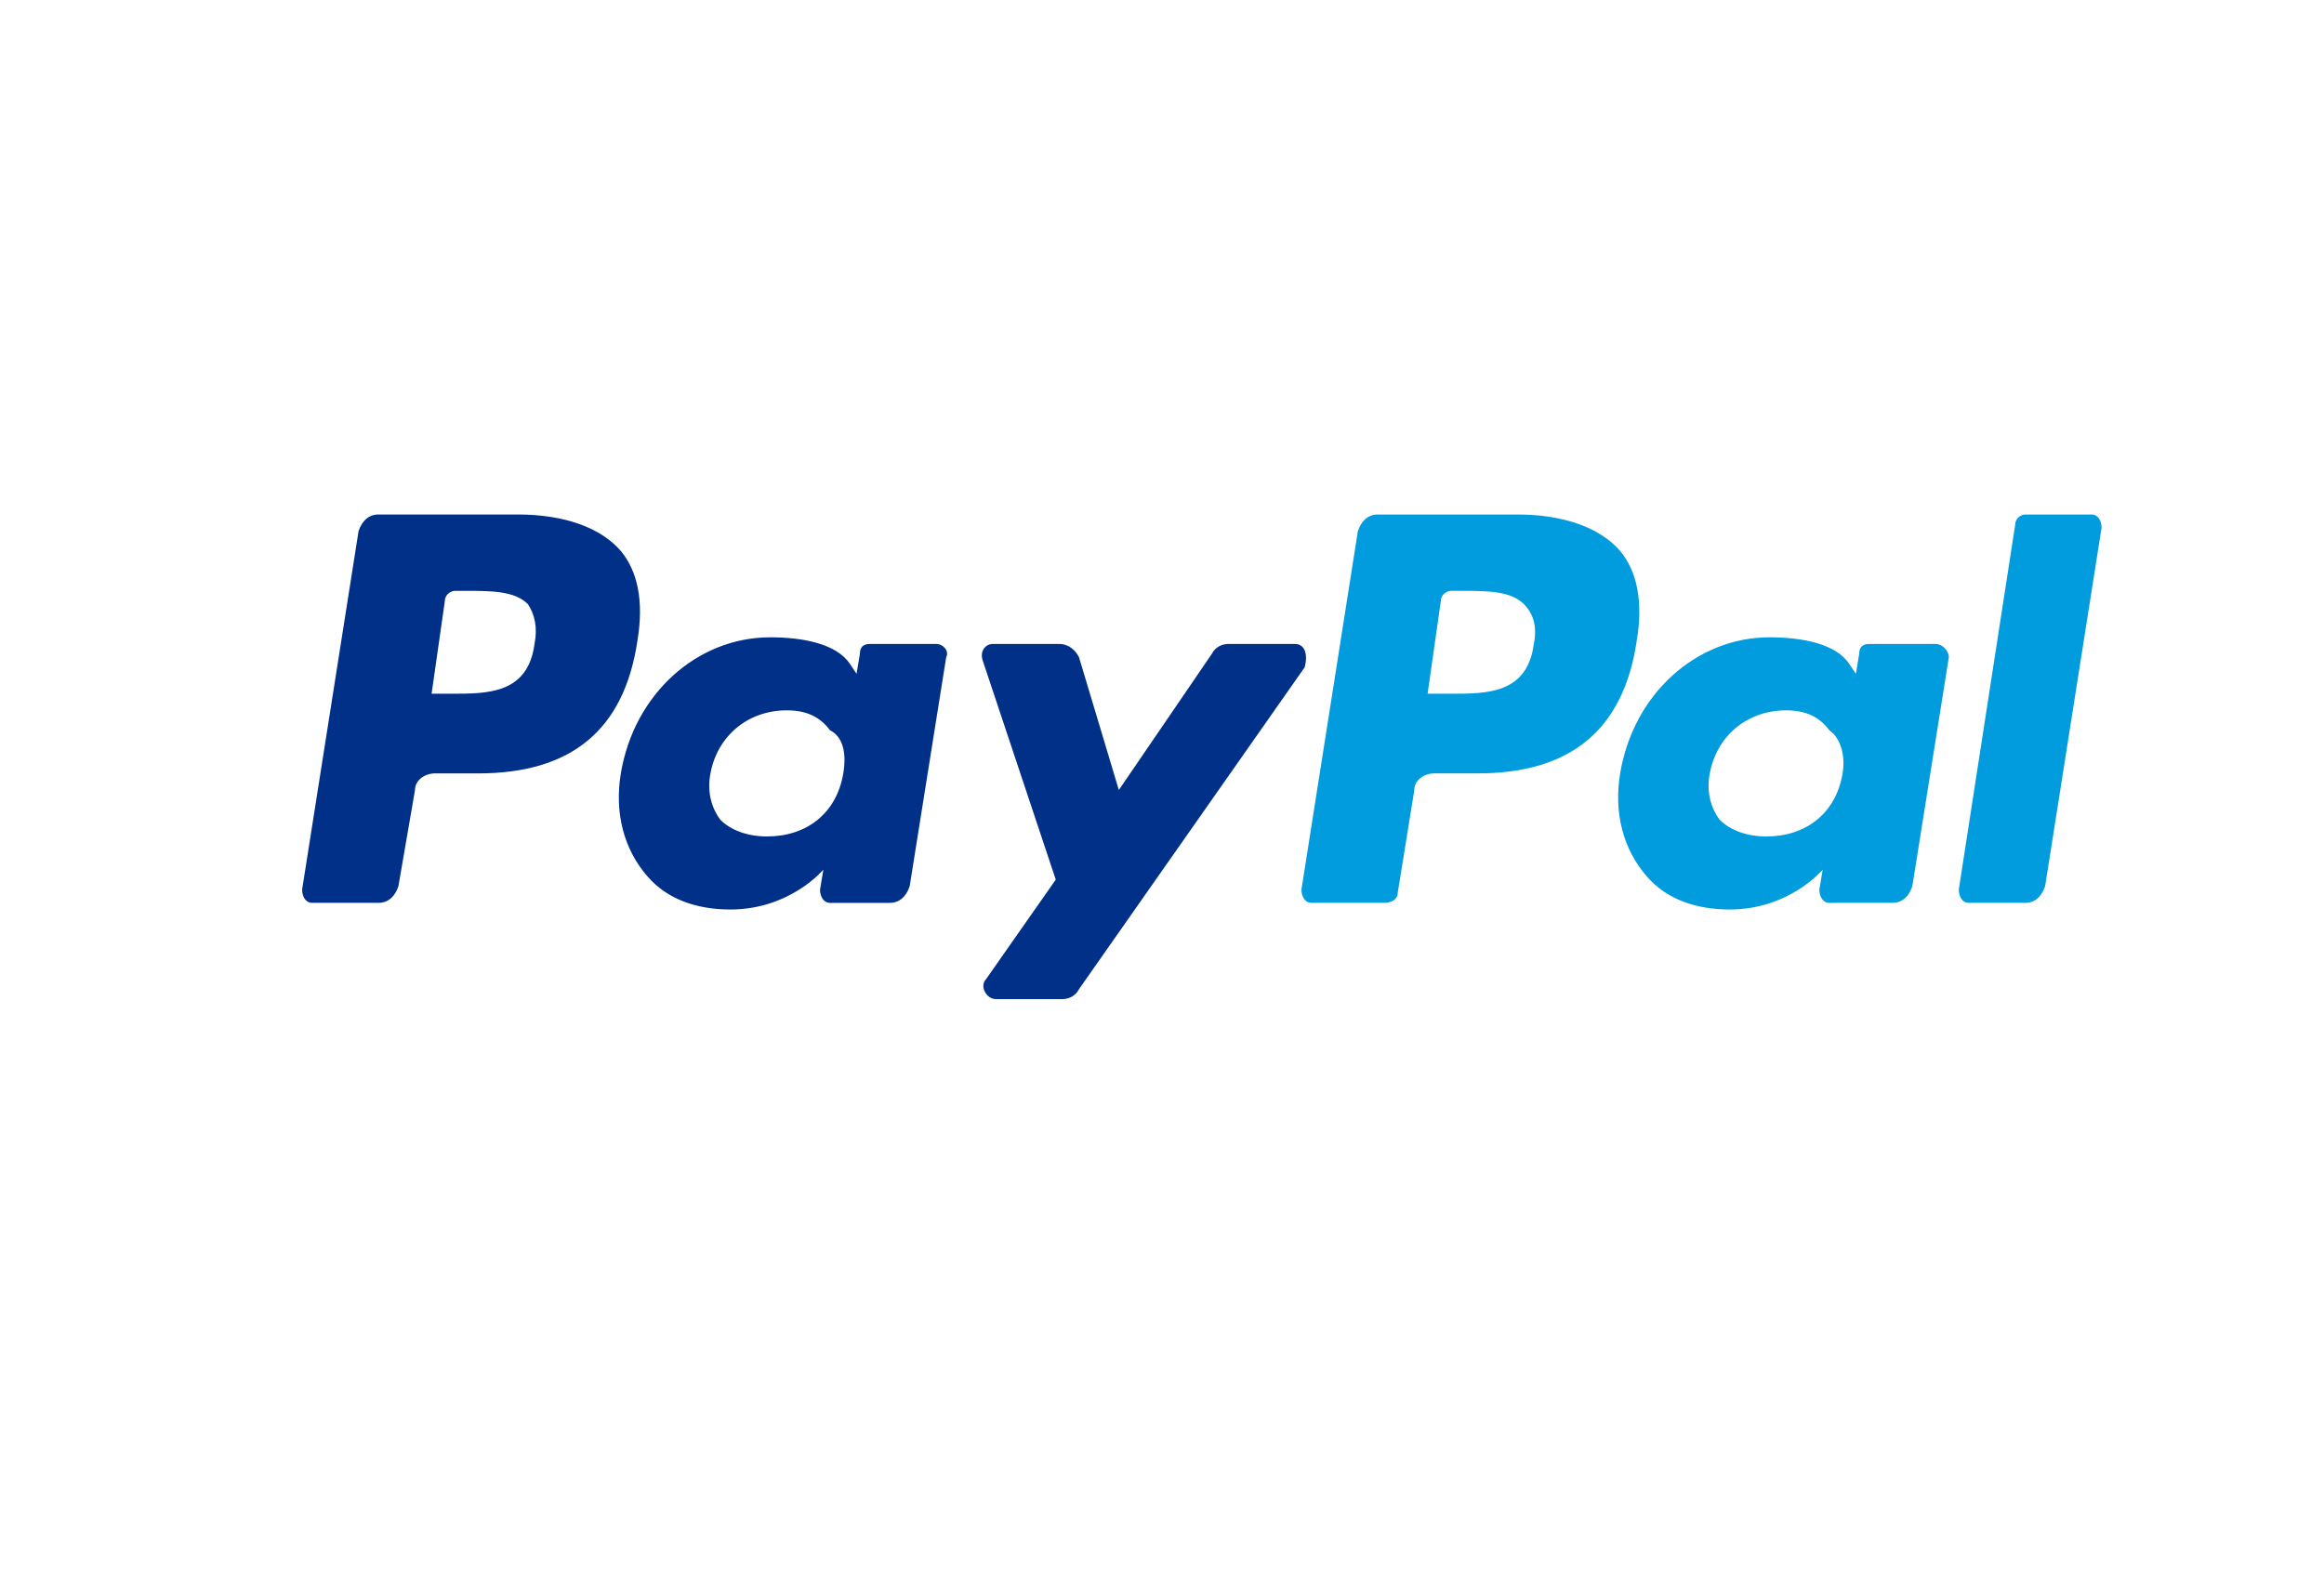 <?xml version="1.0" encoding="utf-8"?>
<!-- Generator: Adobe Illustrator 28.0.0, SVG Export Plug-In . SVG Version: 6.00 Build 0)  -->
<svg version="1.1" id="Lager_1" xmlns="http://www.w3.org/2000/svg" xmlns:xlink="http://www.w3.org/1999/xlink" x="0px" y="0px"
	 viewBox="0 0 70 48" style="enable-background:new 0 0 70 48;" xml:space="preserve">
<style type="text/css">
	.st0{display:none;fill-rule:evenodd;clip-rule:evenodd;}
	.st1{fill-rule:evenodd;clip-rule:evenodd;fill:#009CDE;}
	.st2{fill-rule:evenodd;clip-rule:evenodd;fill:#003087;}
</style>
<path class="st0" d="M19.2,16.7c-0.6,0.7-1.5,1.3-2.5,1.2c-0.1-1,0.3-2,0.9-2.6c0.6-0.7,1.6-1.2,2.4-1.3C20.1,15,19.7,16,19.2,16.7z
	 M20,18.1c-0.8,0-1.6,0.3-2.2,0.5c-0.4,0.2-0.7,0.3-1,0.3s-0.6-0.1-1-0.3c-0.5-0.2-1.1-0.4-1.7-0.4c-1.4,0-2.7,0.8-3.4,2.1
	c-1.5,2.6-0.4,6.3,1,8.4c0.7,1,1.5,2.2,2.6,2.1c0.5,0,0.8-0.2,1.2-0.3c0.4-0.2,0.8-0.4,1.5-0.4c0.6,0,1.1,0.2,1.5,0.4
	c0.4,0.2,0.7,0.3,1.3,0.3c1.1,0,1.9-1,2.5-2.1c0.8-1.1,1.1-2.2,1.1-2.4l0,0l0,0c-0.3-0.1-2.2-1-2.2-3.4c0-2,1.5-3,1.8-3.2l0,0
	C22.1,18.3,20.5,18.1,20,18.1z M27.9,30.6V15.2h5.7c3,0,5,2.1,5,5.1s-2.1,5.1-5.1,5.1h-3.3v5.3h-2.3V30.6z M30.2,17.2H33
	c2.1,0,3.2,1.1,3.2,3.1S35,23.4,33,23.4h-2.7L30.2,17.2z M46.5,28.8c-0.6,1.2-2,2-3.5,2c-2.2,0-3.7-1.3-3.7-3.3s1.5-3.1,4.2-3.3
	l3-0.2v-0.9c0-1.3-0.8-1.9-2.3-1.9c-1.2,0-2.1,0.6-2.2,1.6h-2.1c0.1-2,1.9-3.5,4.4-3.5c2.7,0,4.5,1.4,4.5,3.7v7.7h-2.2L46.5,28.8
	L46.5,28.8z M43.6,28.9c-1.3,0-2.1-0.6-2.1-1.6s0.8-1.5,2.3-1.6l2.6-0.2v0.9C46.4,27.9,45.2,28.9,43.6,28.9z M56,31.2
	c-0.9,2.7-2,3.6-4.3,3.6c-0.2,0-0.8,0-0.9-0.1v-1.9c0.1,0,0.5,0,0.7,0c1,0,1.6-0.4,2-1.6l0.2-0.7l-4-11.3h2.5l2.8,9.1l0,0l2.8-9.1
	h2.4L56,31.2z"/>
<path class="st1" d="M46.2,19.4c-0.2,1.5-1.4,1.5-2.5,1.5H43l0.4-2.8c0-0.2,0.2-0.3,0.3-0.3H44c0.8,0,1.5,0,1.9,0.4
	C46.2,18.5,46.3,18.9,46.2,19.4z M45.7,15.5h-4.2c-0.3,0-0.5,0.2-0.6,0.5l-1.7,10.8c0,0.2,0.1,0.4,0.3,0.4h2.2
	c0.2,0,0.4-0.1,0.4-0.3l0.5-3.1c0-0.3,0.3-0.5,0.6-0.5h1.3c2.8,0,4.4-1.3,4.8-4c0.2-1.2,0-2.1-0.5-2.7
	C48.2,15.9,47.1,15.5,45.7,15.5z"/>
<path class="st2" d="M16.1,19.4c-0.2,1.5-1.4,1.5-2.5,1.5H13l0.4-2.8c0-0.2,0.2-0.3,0.3-0.3H14c0.8,0,1.5,0,1.9,0.4
	C16.1,18.5,16.2,18.9,16.1,19.4z M15.6,15.5h-4.2c-0.3,0-0.5,0.2-0.6,0.5L9.1,26.8c0,0.2,0.1,0.4,0.3,0.4h2c0.3,0,0.5-0.2,0.6-0.5
	l0.5-2.9c0-0.3,0.3-0.5,0.6-0.5h1.3c2.8,0,4.4-1.3,4.8-4c0.2-1.2,0-2.1-0.5-2.7C18.1,15.9,17,15.5,15.6,15.5z"/>
<path class="st2" d="M25.4,23.3c-0.2,1.2-1.1,1.9-2.3,1.9c-0.6,0-1.1-0.2-1.4-0.5c-0.3-0.4-0.4-0.9-0.3-1.4c0.2-1.1,1.1-1.9,2.3-1.9
	c0.6,0,1,0.2,1.3,0.6C25.4,22.2,25.5,22.7,25.4,23.3z M28.2,19.4h-2c-0.2,0-0.3,0.1-0.3,0.3l-0.1,0.6L25.6,20
	c-0.4-0.6-1.4-0.8-2.4-0.8c-2.2,0-4.1,1.7-4.5,4.1c-0.2,1.2,0.1,2.3,0.8,3.1c0.6,0.7,1.5,1,2.5,1c1.8,0,2.8-1.2,2.8-1.2l-0.1,0.6
	c0,0.2,0.1,0.4,0.3,0.4h1.8c0.3,0,0.5-0.2,0.6-0.5l1.1-6.9C28.6,19.6,28.4,19.4,28.2,19.4z"/>
<path class="st1" d="M55.5,23.3c-0.2,1.2-1.1,1.9-2.3,1.9c-0.6,0-1.1-0.2-1.4-0.5c-0.3-0.4-0.4-0.9-0.3-1.4c0.2-1.1,1.1-1.9,2.3-1.9
	c0.6,0,1,0.2,1.3,0.6C55.4,22.2,55.6,22.7,55.5,23.3z M58.3,19.4h-2c-0.2,0-0.3,0.1-0.3,0.3l-0.1,0.6L55.7,20
	c-0.4-0.6-1.4-0.8-2.4-0.8c-2.2,0-4.1,1.7-4.5,4.1c-0.2,1.2,0.1,2.3,0.8,3.1c0.6,0.7,1.5,1,2.5,1c1.8,0,2.8-1.2,2.8-1.2l-0.1,0.6
	c0,0.2,0.1,0.4,0.3,0.4H57c0.3,0,0.5-0.2,0.6-0.5l1.1-6.9C58.7,19.6,58.5,19.4,58.3,19.4z"/>
<path class="st2" d="M39,19.4h-2c-0.2,0-0.4,0.1-0.5,0.3l-2.8,4.1l-1.2-4c-0.1-0.2-0.3-0.4-0.6-0.4h-2c-0.2,0-0.4,0.2-0.3,0.5
	l2.2,6.6l-2.1,3c-0.2,0.2,0,0.6,0.3,0.6h2c0.2,0,0.4-0.1,0.5-0.3l6.8-9.7C39.4,19.7,39.3,19.4,39,19.4z"/>
<path class="st1" d="M60.7,15.8l-1.7,11c0,0.2,0.1,0.4,0.3,0.4H61c0.3,0,0.5-0.2,0.6-0.5l1.7-10.8c0-0.2-0.1-0.4-0.3-0.4h-2
	C60.9,15.5,60.7,15.6,60.7,15.8z"/>
</svg>
